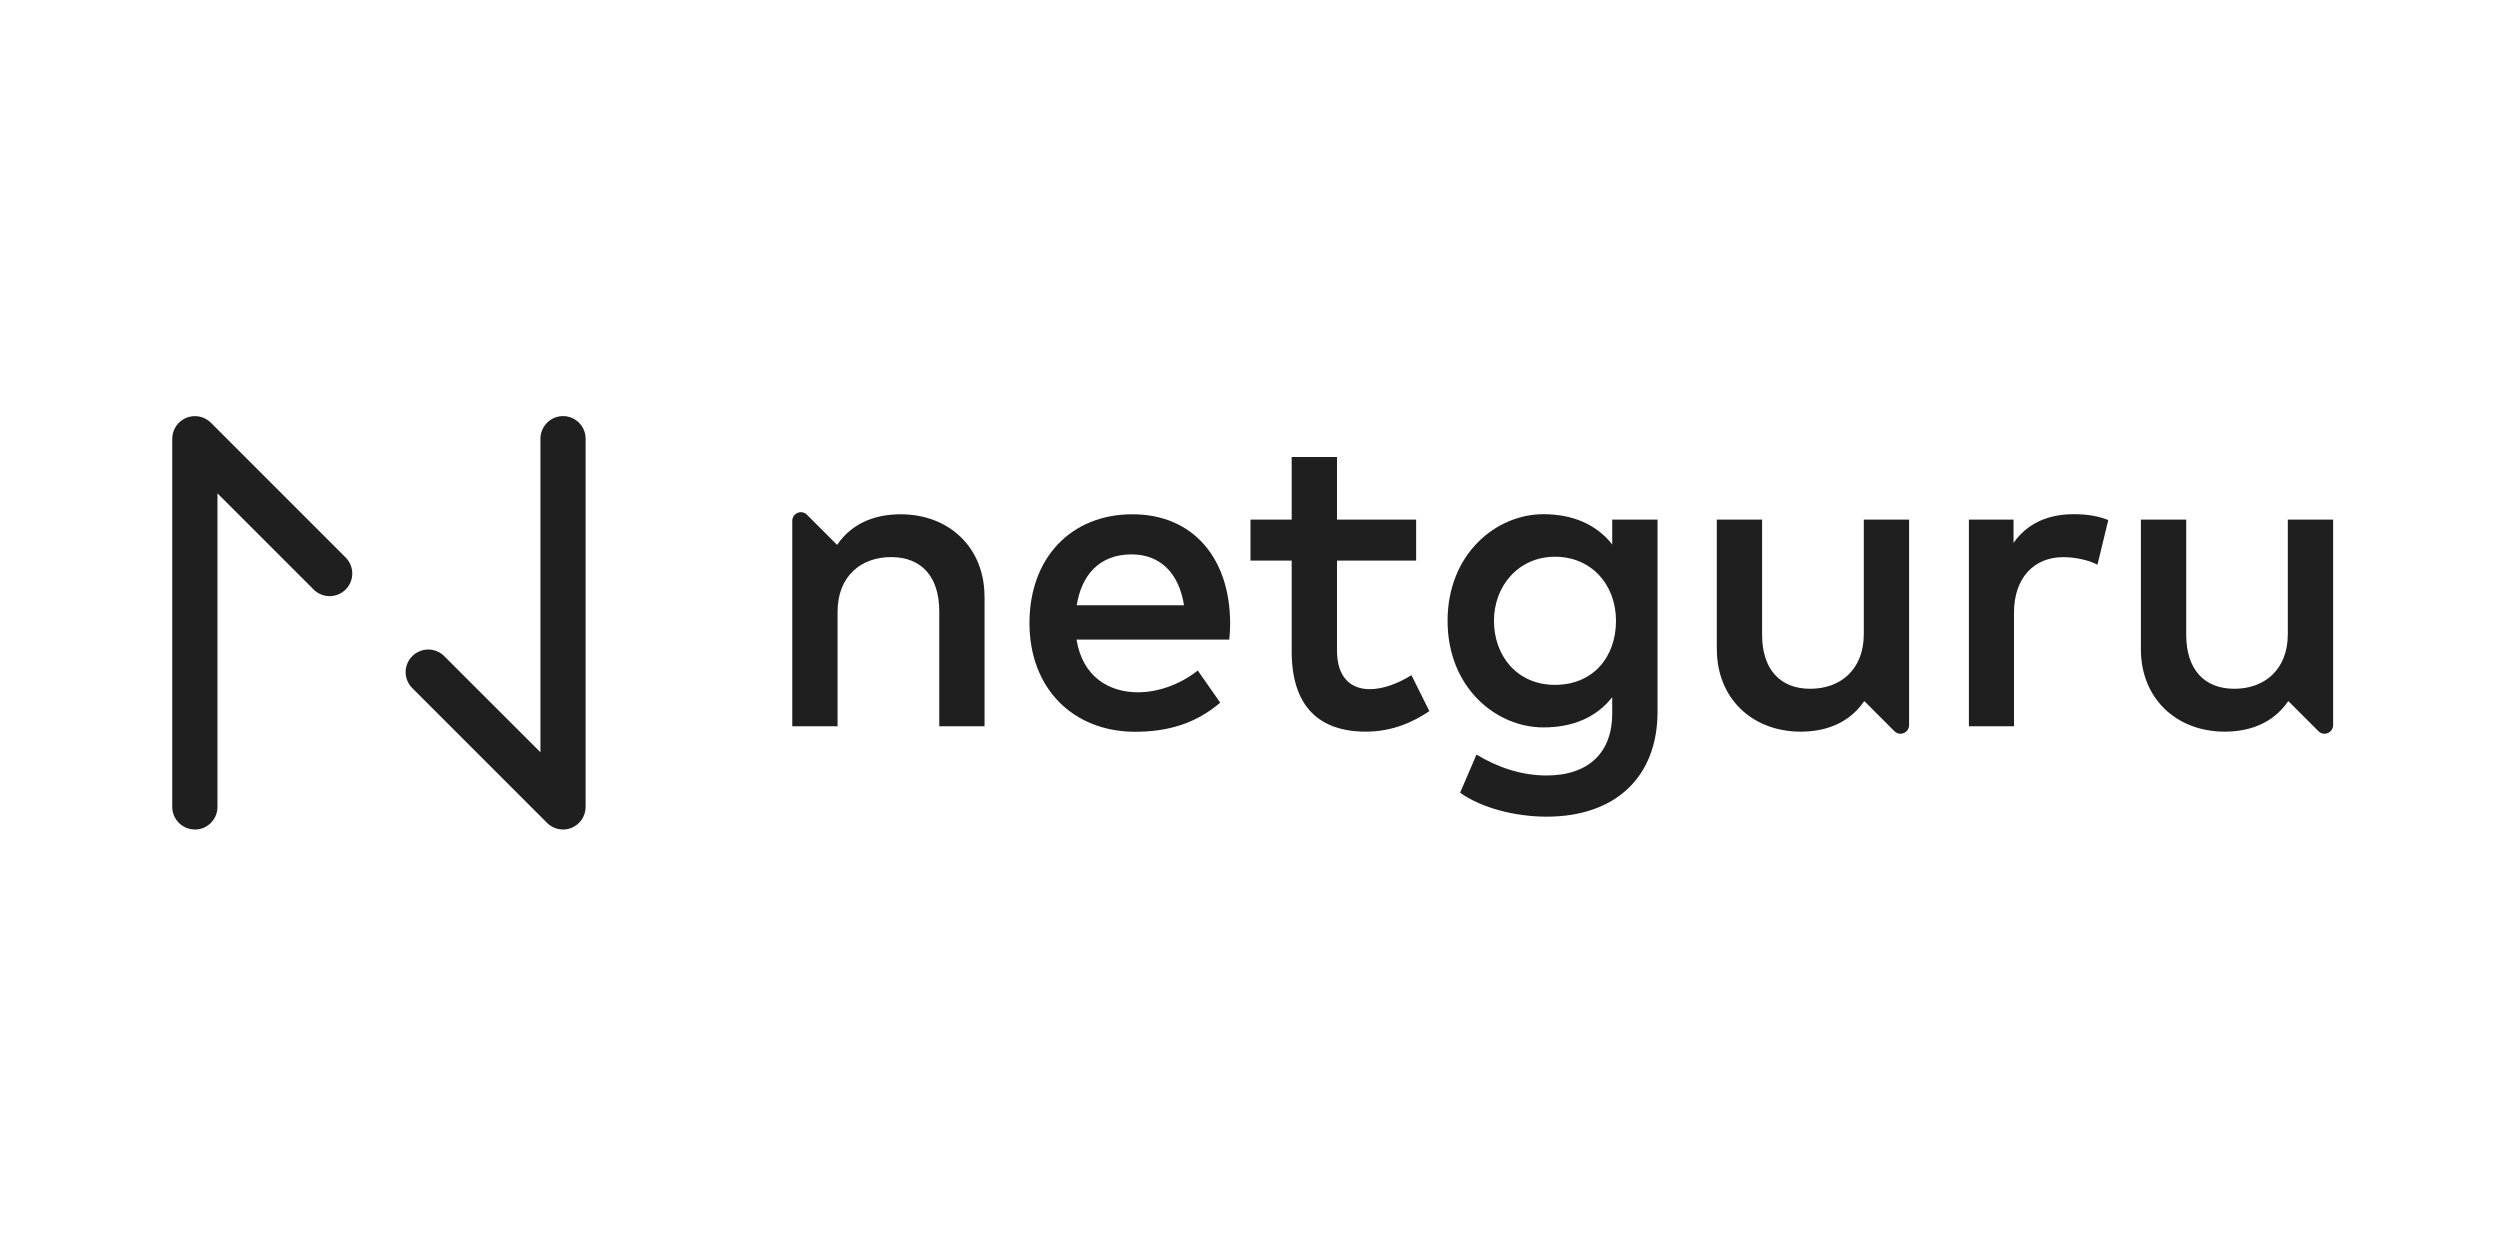 <svg width="159" height="80" viewBox="0 0 159 80" fill="none" xmlns="http://www.w3.org/2000/svg">
<path d="M12.395 52.755C11.601 52.755 10.954 52.112 10.954 51.314V27.905C10.954 27.322 11.305 26.799 11.841 26.576C12.382 26.353 12.999 26.473 13.411 26.884L21.983 35.457C22.545 36.018 22.545 36.932 21.983 37.493C21.421 38.055 20.512 38.055 19.946 37.493L13.831 31.378V51.319C13.831 52.112 13.188 52.76 12.395 52.76V52.755Z" fill="#1F1F1F"/>
<path d="M35.808 52.755C35.435 52.755 35.066 52.609 34.792 52.335L26.22 43.763C25.658 43.201 25.658 42.292 26.22 41.73C26.782 41.169 27.691 41.169 28.253 41.73L34.372 47.845V27.905C34.372 27.112 35.015 26.464 35.808 26.464C36.602 26.464 37.245 27.107 37.245 27.905V51.319C37.245 51.902 36.893 52.425 36.357 52.648C36.177 52.721 35.993 52.76 35.808 52.76V52.755Z" fill="#1F1F1F"/>
<path d="M62.618 37.931V46.19H59.737V38.874C59.737 36.666 58.596 35.431 56.675 35.431C54.754 35.431 53.27 36.653 53.27 38.904V46.19H50.388V33.124C50.388 32.901 50.521 32.703 50.727 32.618C50.933 32.532 51.169 32.579 51.323 32.738L53.24 34.655C54.295 33.102 55.929 32.708 57.275 32.708C60.401 32.708 62.614 34.86 62.614 37.935L62.618 37.931Z" fill="#1F1F1F"/>
<path d="M78.24 39.608C78.24 39.976 78.214 40.349 78.184 40.68H68.467C68.853 43.038 70.513 44.029 72.378 44.029C73.695 44.029 75.097 43.505 76.177 42.644L77.606 44.689C76.002 46.061 74.188 46.541 72.198 46.541C68.261 46.541 65.474 43.797 65.474 39.625C65.474 35.452 68.15 32.708 72.018 32.708C75.886 32.708 78.219 35.508 78.236 39.612L78.24 39.608ZM68.484 38.497H75.303C74.985 36.451 73.793 35.259 71.966 35.259C69.921 35.259 68.785 36.576 68.48 38.497H68.484Z" fill="#1F1F1F"/>
<path d="M90.067 35.654H85.033V41.374C85.033 43.145 85.968 43.831 87.117 43.831C88.009 43.831 88.982 43.433 89.767 42.94L90.907 45.229C89.853 45.941 88.519 46.533 86.872 46.533C83.896 46.533 82.151 44.929 82.151 41.43V35.654H79.531V33.047H82.151V29.067H85.033V33.047H90.067V35.654Z" fill="#1F1F1F"/>
<path d="M102.537 34.625V33.047H105.419V45.272C105.419 49.402 102.756 51.94 98.365 51.94C96.405 51.94 94.248 51.404 92.863 50.418L93.905 47.991C95.239 48.801 96.761 49.32 98.365 49.32C101.054 49.32 102.537 47.837 102.537 45.397V44.342C101.551 45.602 100.067 46.263 98.159 46.263C95.153 46.263 92.066 43.737 92.066 39.483C92.066 35.229 95.153 32.703 98.159 32.703C100.067 32.703 101.547 33.377 102.537 34.625ZM95.016 39.483C95.016 41.692 96.469 43.557 98.897 43.557C101.324 43.557 102.777 41.786 102.777 39.483C102.777 37.18 101.212 35.409 98.897 35.409C96.581 35.409 95.016 37.262 95.016 39.483Z" fill="#1F1F1F"/>
<path d="M134.086 33.077L133.399 35.915C132.795 35.598 131.92 35.435 131.217 35.435C129.39 35.435 128.091 36.726 128.091 38.96V46.19H125.222V33.047H128.061V34.53C128.927 33.282 130.269 32.703 131.873 32.703C132.752 32.703 133.425 32.815 134.081 33.072L134.086 33.077Z" fill="#1F1F1F"/>
<path d="M109.188 41.31V33.047H112.07V40.362C112.07 42.571 113.211 43.806 115.132 43.806C117.053 43.806 118.537 42.584 118.537 40.332V33.047H121.418V46.117C121.418 46.34 121.285 46.537 121.079 46.623C120.874 46.709 120.638 46.662 120.483 46.503L118.567 44.586C117.512 46.139 115.878 46.533 114.531 46.533C111.401 46.533 109.193 44.376 109.193 41.306L109.188 41.31Z" fill="#1F1F1F"/>
<path d="M136.161 41.31V33.047H139.043V40.362C139.043 42.571 140.183 43.806 142.105 43.806C144.026 43.806 145.505 42.584 145.505 40.332V33.047H148.387V46.117C148.387 46.34 148.254 46.537 148.048 46.623C147.842 46.709 147.606 46.662 147.452 46.503L145.535 44.586C144.48 46.139 142.846 46.533 141.5 46.533C138.37 46.533 136.161 44.376 136.161 41.306V41.31Z" fill="#1F1F1F"/>
</svg>
